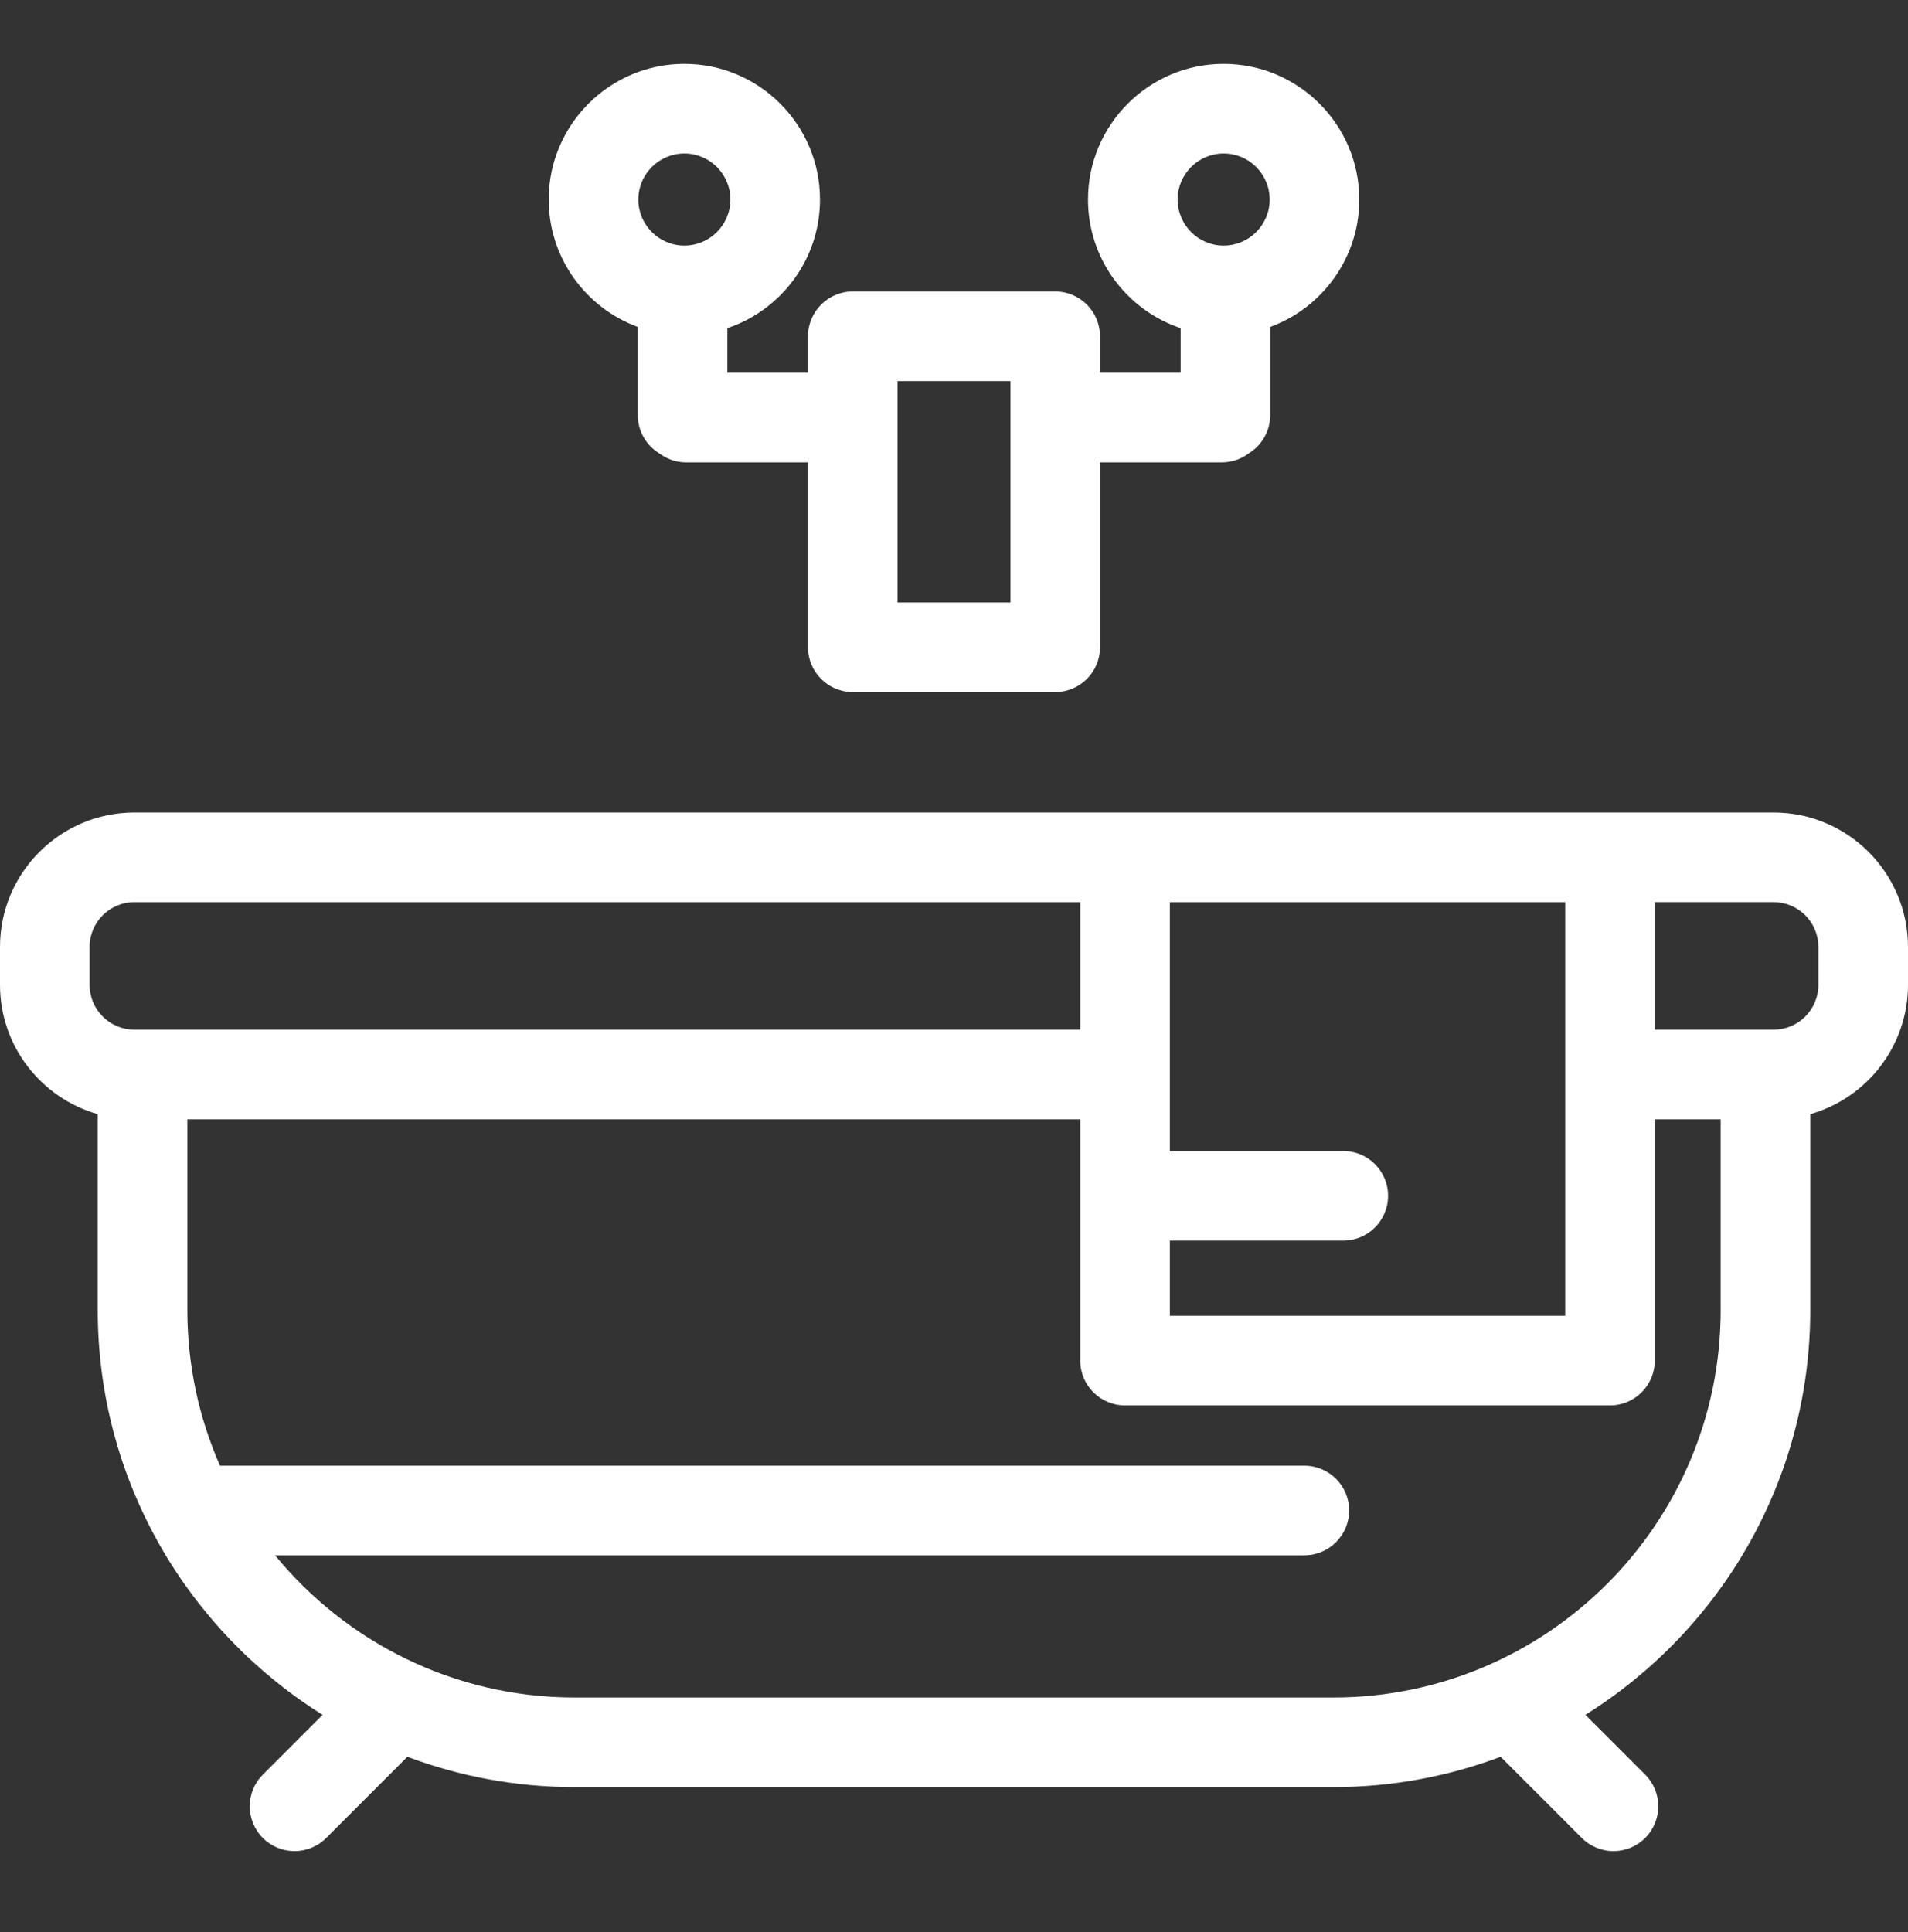 <svg width="80" height="81" viewBox="0 0 80 81" fill="none" xmlns="http://www.w3.org/2000/svg">
<rect x="0" y="0" width="80" height="81" fill="#333333" stroke="none"/>
<path d="M51.306 2.677C48.171 2.677 45.619 5.229 45.619 8.365C45.619 10.87 47.248 13 49.502 13.756V15.627H46.122V14.098C46.122 13.06 45.281 12.219 44.244 12.219H35.756C34.719 12.219 33.878 13.06 33.878 14.098V15.627H30.498V13.756C32.752 13 34.381 10.87 34.381 8.365C34.381 5.229 31.83 2.677 28.694 2.677C25.558 2.677 23.007 5.229 23.007 8.365C23.007 10.815 24.564 12.908 26.742 13.706V17.404C26.742 18.078 27.098 18.668 27.632 18.999C27.948 19.239 28.34 19.384 28.767 19.384H33.878V27.134C33.878 28.171 34.719 29.012 35.756 29.012H44.244C45.281 29.012 46.122 28.171 46.122 27.134V19.384H51.232C51.66 19.384 52.053 19.239 52.368 18.999C52.901 18.668 53.258 18.078 53.258 17.404V13.706C55.435 12.908 56.993 10.815 56.993 8.365C56.993 5.229 54.442 2.677 51.306 2.677ZM28.694 10.295C27.63 10.295 26.764 9.429 26.764 8.365C26.764 7.3 27.63 6.434 28.694 6.434C29.758 6.434 30.624 7.3 30.624 8.365C30.624 9.429 29.758 10.295 28.694 10.295ZM42.366 25.256H37.634V15.976H42.365V25.256H42.366ZM51.306 10.295C50.242 10.295 49.376 9.429 49.376 8.365C49.376 7.3 50.242 6.434 51.306 6.434C52.37 6.434 53.236 7.3 53.236 8.365C53.236 9.429 52.37 10.295 51.306 10.295Z" fill="white"/>
<path d="M74.365 34.062H67.505H67.505H47.172H5.635C2.528 34.062 0 36.59 0 39.697V41.287C0 43.861 1.736 46.036 4.098 46.707V54.918C4.098 62.068 7.869 68.352 13.526 71.888L11.021 74.394C10.287 75.128 10.287 76.317 11.021 77.051C11.387 77.417 11.868 77.601 12.349 77.601C12.829 77.601 13.31 77.417 13.677 77.051L17.081 73.647C19.266 74.468 21.63 74.919 24.099 74.919H55.901C58.37 74.919 60.734 74.468 62.919 73.647L66.323 77.051C66.69 77.417 67.171 77.601 67.651 77.601C68.132 77.601 68.613 77.417 68.98 77.051C69.713 76.317 69.713 75.128 68.98 74.394L66.474 71.888C72.131 68.352 75.902 62.068 75.902 54.918V46.707C78.264 46.036 80 43.861 80 41.287V39.697C80 36.59 77.472 34.062 74.365 34.062ZM49.05 52.008H56.322C57.359 52.008 58.2 51.167 58.2 50.13C58.2 49.093 57.359 48.252 56.322 48.252H49.05V45.044V37.819H65.627V55.16H49.05V52.008ZM3.757 41.287V39.697C3.757 38.661 4.599 37.819 5.635 37.819H45.294V43.166H5.635C4.599 43.165 3.757 42.323 3.757 41.287ZM72.146 54.918C72.146 63.875 64.858 71.162 55.901 71.162H24.099C19.04 71.162 14.514 68.837 11.533 65.2H54.69C55.727 65.2 56.568 64.359 56.568 63.322C56.568 62.285 55.727 61.444 54.69 61.444H9.224C8.344 59.445 7.855 57.238 7.855 54.918V46.922H45.293V57.038C45.293 58.075 46.135 58.917 47.172 58.917H67.505C68.543 58.917 69.384 58.075 69.384 57.038V46.922H72.145V54.918H72.146ZM76.243 41.287C76.243 42.323 75.401 43.165 74.365 43.165H69.384V37.818H74.365C75.401 37.818 76.243 38.661 76.243 39.697V41.287Z" fill="white"/>
</svg>
